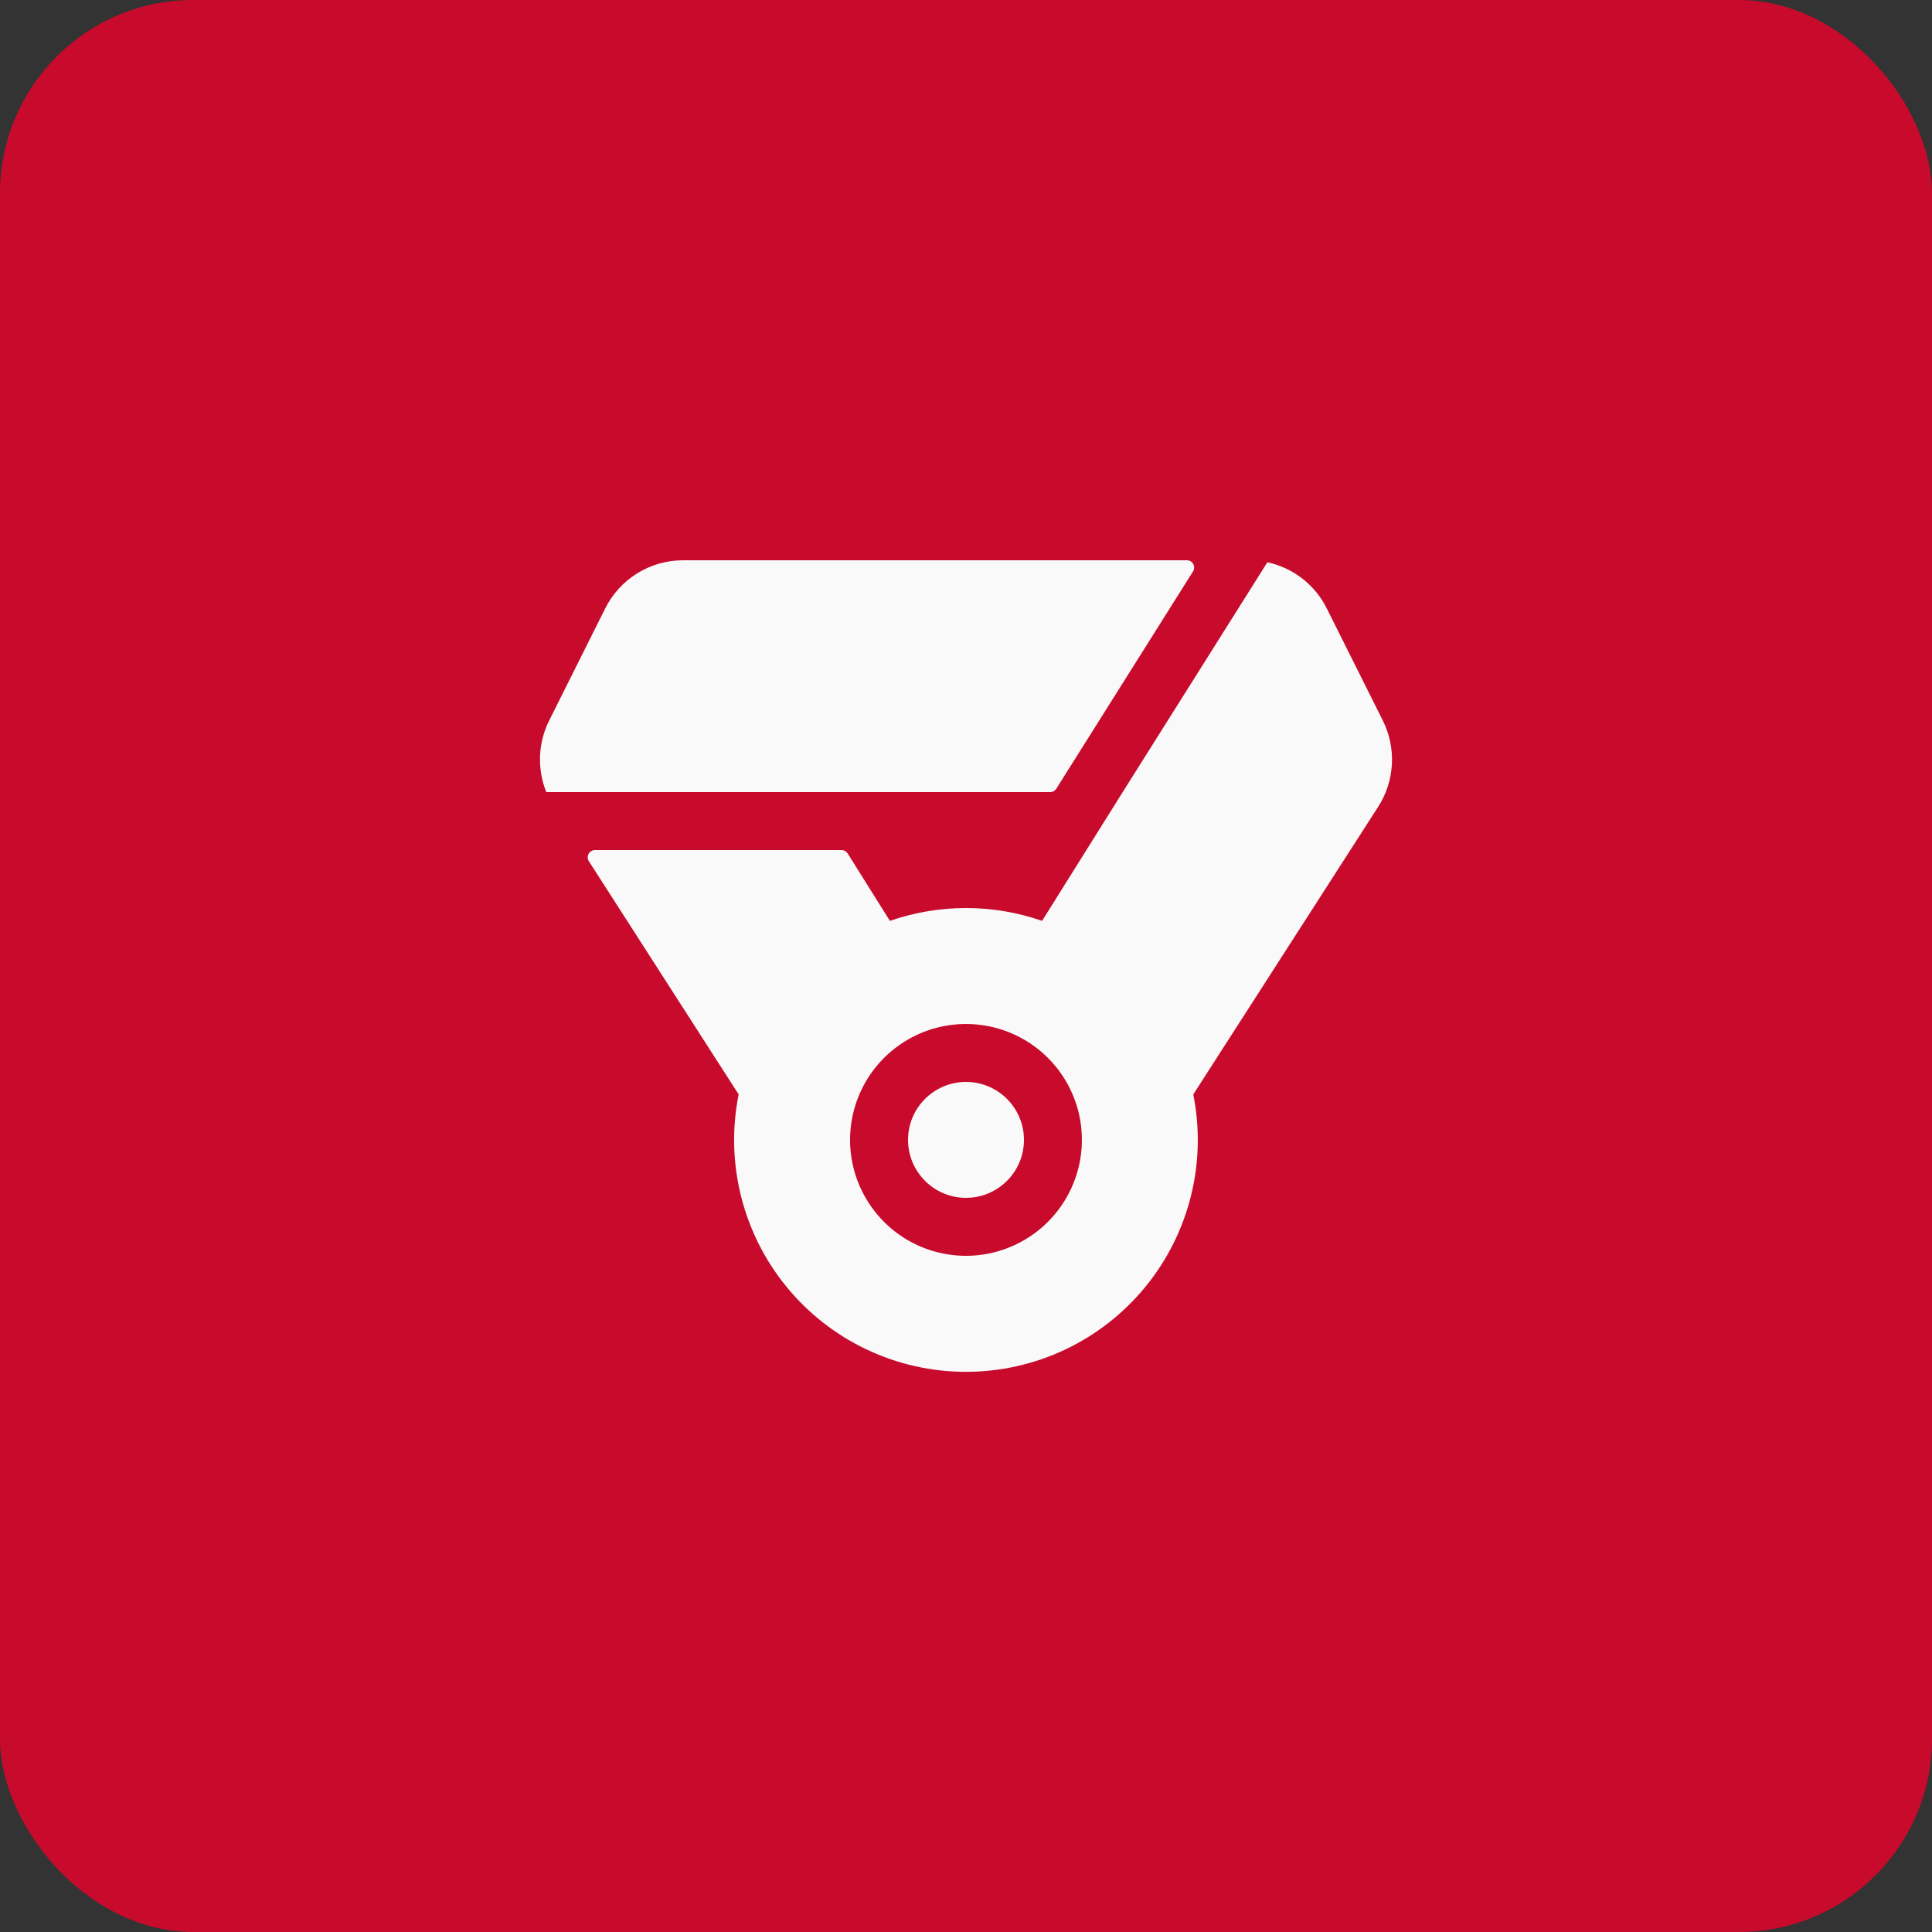 <?xml version="1.0" encoding="UTF-8"?> <svg xmlns="http://www.w3.org/2000/svg" width="50" height="50" viewBox="0 0 50 50" fill="none"><rect x="0" y="0" width="50" height="50" fill="#333333" stroke="none"/><rect width="50" height="50" rx="5" fill="#C80A2C"></rect><path d="M25 31C25.828 31 26.5 30.328 26.5 29.5C26.5 28.672 25.828 28 25 28C24.172 28 23.5 28.672 23.5 29.5C23.5 30.328 24.172 31 25 31Z" fill="#F9F9F9"></path><path d="M17.677 14.5C17.259 14.5 16.849 14.616 16.494 14.836C16.138 15.056 15.851 15.37 15.664 15.744L14.211 18.65C14.069 18.936 13.989 19.248 13.976 19.567C13.964 19.886 14.019 20.204 14.138 20.5H27.178C27.21 20.5 27.241 20.492 27.269 20.477C27.297 20.461 27.32 20.439 27.337 20.412L30.876 14.787C30.894 14.759 30.904 14.726 30.905 14.693C30.906 14.66 30.898 14.627 30.882 14.597C30.866 14.568 30.842 14.543 30.813 14.526C30.785 14.509 30.752 14.5 30.718 14.5H17.677Z" fill="#F9F9F9"></path><path d="M35.789 18.651L34.336 15.745C34.186 15.443 33.97 15.179 33.704 14.973C33.438 14.766 33.129 14.622 32.799 14.552L29.055 20.5L26.969 23.832C25.694 23.389 24.306 23.389 23.031 23.832L21.938 22.088C21.921 22.061 21.898 22.039 21.87 22.024C21.842 22.008 21.811 22 21.779 22H15.397C15.364 22 15.331 22.009 15.302 22.026C15.273 22.044 15.249 22.068 15.233 22.098C15.217 22.127 15.209 22.161 15.21 22.194C15.211 22.228 15.222 22.261 15.24 22.289L19.116 28.323C18.942 29.194 18.962 30.092 19.177 30.954C19.392 31.816 19.795 32.619 20.358 33.306C20.921 33.993 21.629 34.546 22.431 34.926C23.234 35.306 24.111 35.503 24.999 35.503C25.887 35.503 26.764 35.306 27.567 34.926C28.369 34.546 29.077 33.993 29.64 33.306C30.203 32.619 30.606 31.816 30.821 30.954C31.036 30.092 31.056 29.194 30.882 28.323L35.67 20.875C35.88 20.546 36.001 20.169 36.022 19.779C36.043 19.389 35.963 19.001 35.789 18.651ZM25.195 32.494C24.587 32.534 23.98 32.387 23.457 32.074C22.934 31.76 22.519 31.294 22.267 30.738C22.015 30.183 21.939 29.564 22.048 28.963C22.157 28.363 22.447 27.811 22.878 27.379C23.31 26.948 23.862 26.658 24.463 26.549C25.063 26.44 25.682 26.516 26.238 26.768C26.793 27.02 27.259 27.435 27.573 27.958C27.886 28.481 28.033 29.087 27.993 29.696C27.945 30.422 27.635 31.106 27.12 31.621C26.606 32.135 25.922 32.446 25.196 32.494H25.195Z" fill="#F9F9F9"></path></svg> 